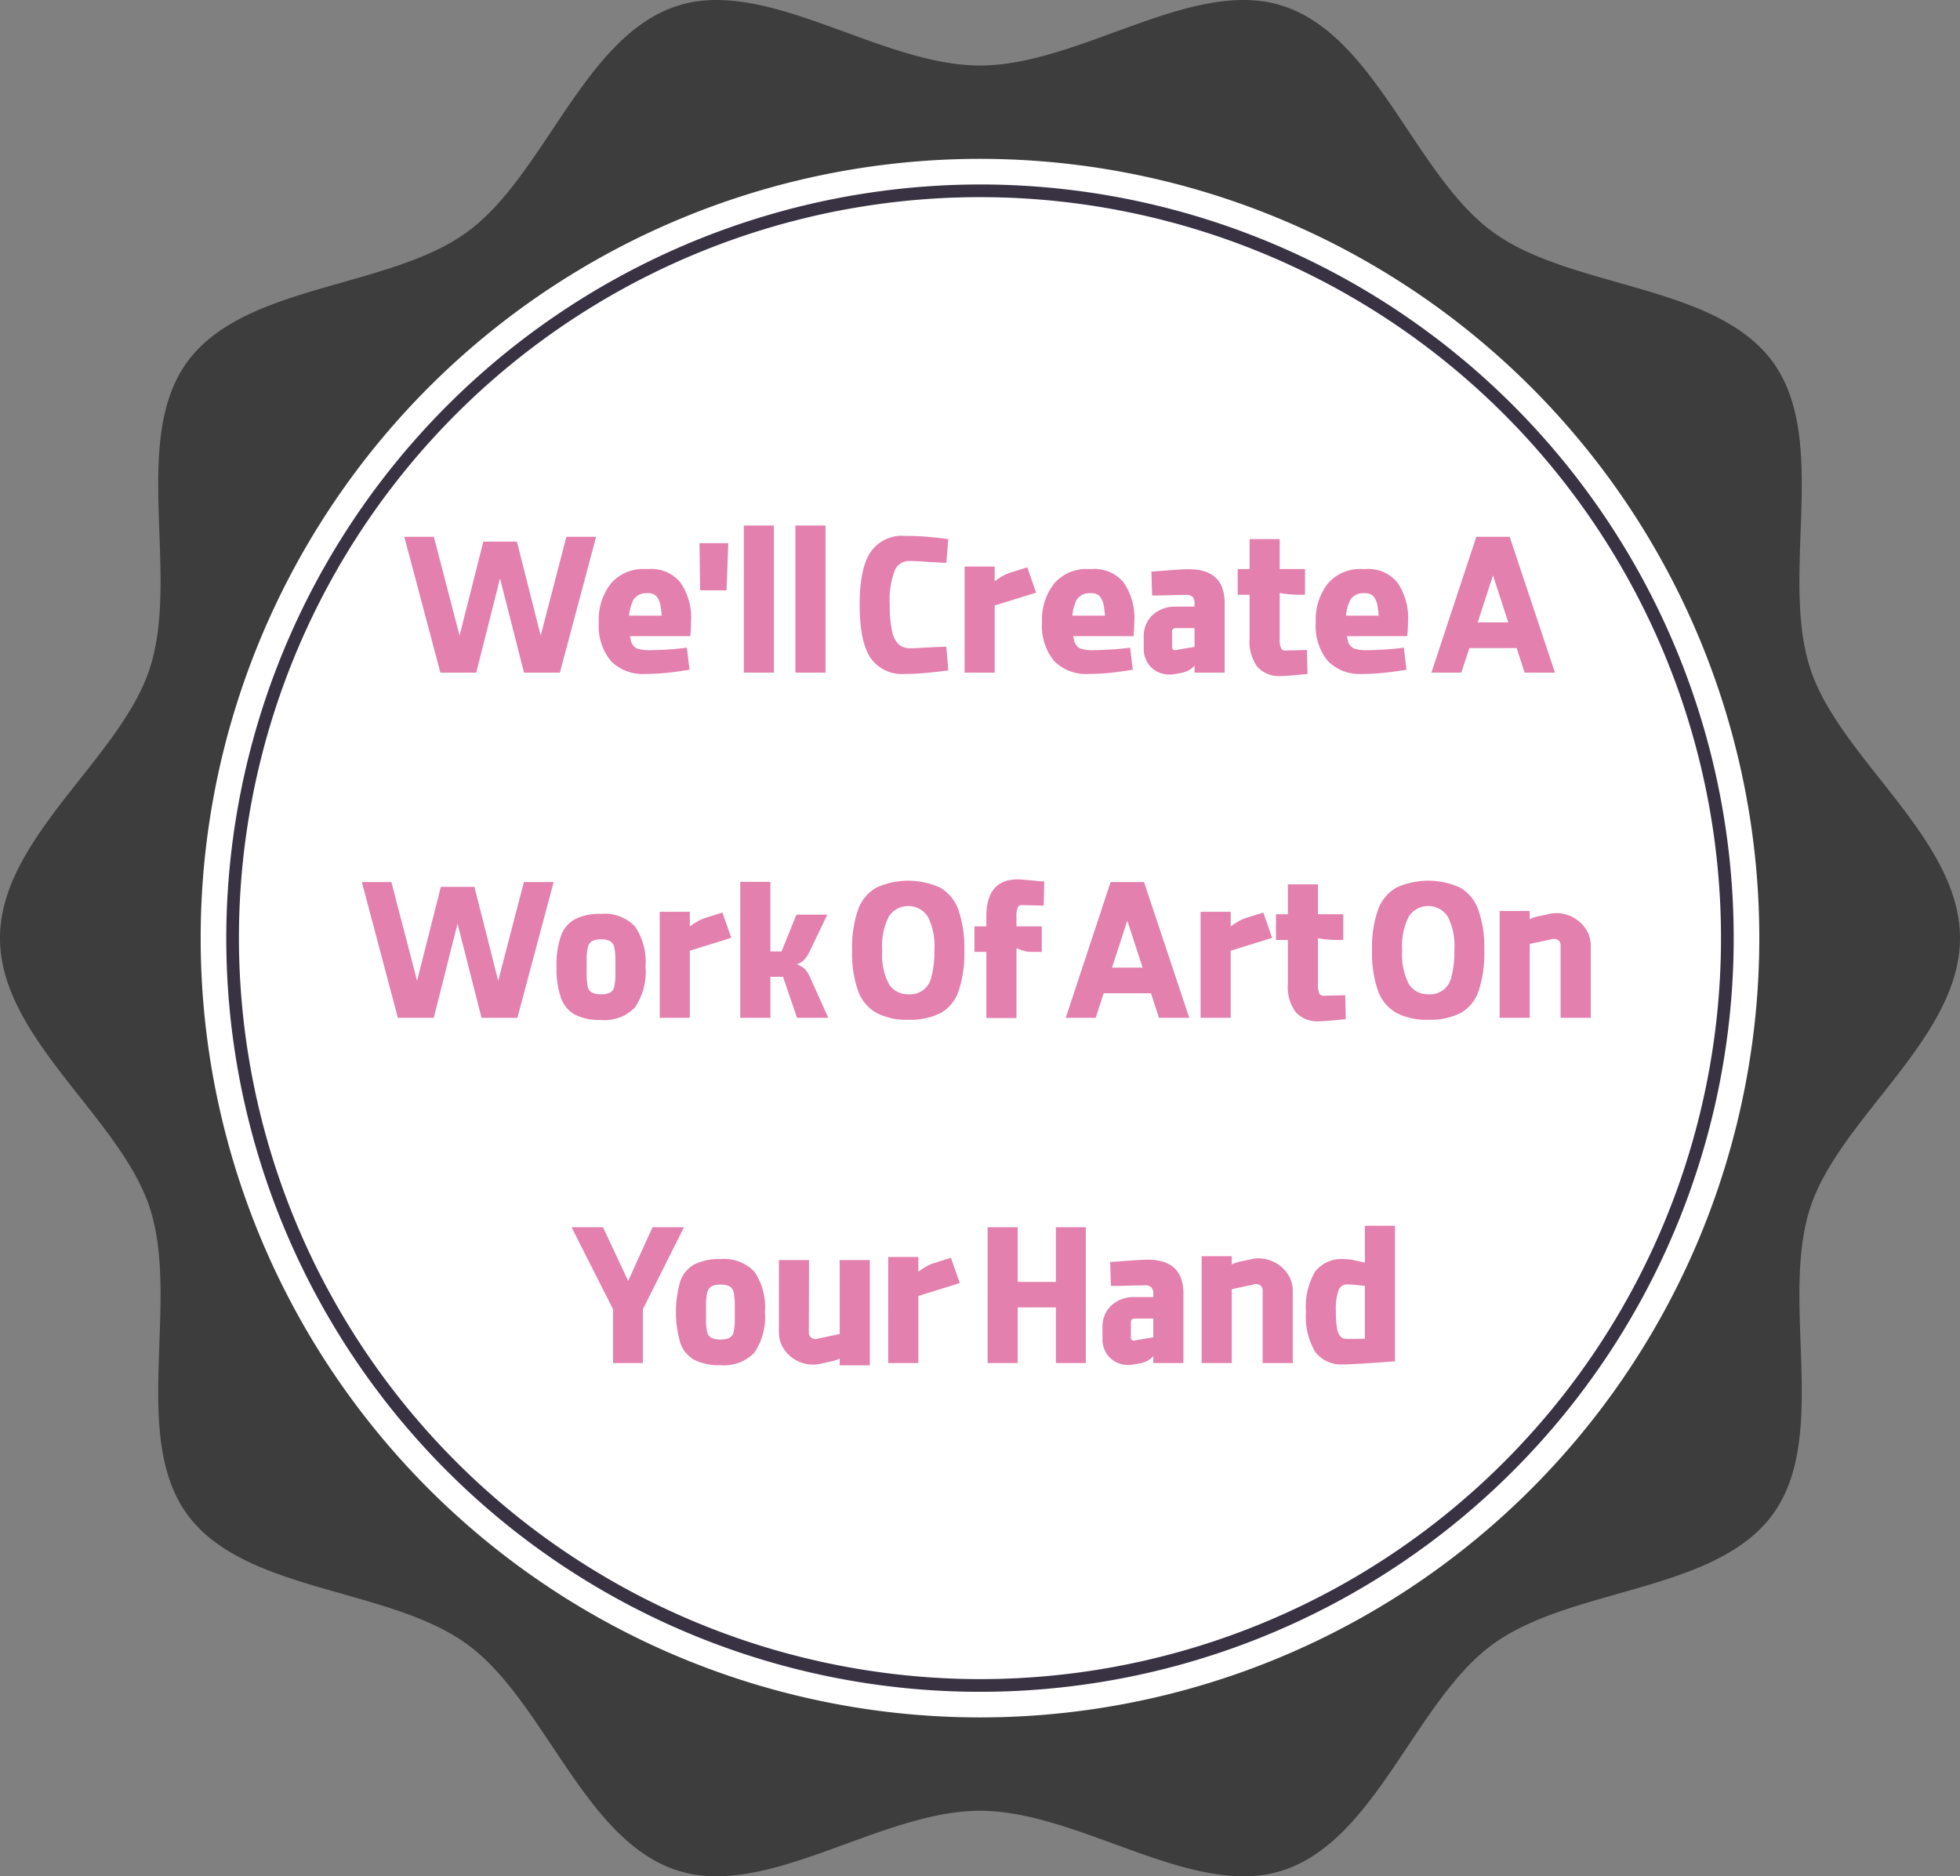 <svg xmlns="http://www.w3.org/2000/svg" width="204.377" height="195.658" viewBox="0 0 204.377 195.658"><rect x="0" y="0" width="204.377" height="195.658" fill="#808080" stroke="none"/><g id="badge-bb" transform="translate(21.148 20.247)"><g id="shape" transform="translate(-21.149 -20.247)"><circle id="Ellipse_216" data-name="Ellipse 216" cx="85.115" cy="85.115" r="85.115" transform="translate(17.418 12.672)" fill="#fff"></circle><path id="Path_27995" data-name="Path 27995" d="M59.562,175.069c0-10.421,12.568-18.728,15.621-28.129,3.163-9.745-2.012-23.831,3.892-31.941,5.961-8.192,21-7.595,29.19-13.556,8.112-5.9,12.156-20.421,21.9-23.585,9.4-3.053,21.167,6.214,31.586,6.214s22.183-9.267,31.585-6.214c9.745,3.163,13.79,17.681,21.9,23.584,8.192,5.963,23.228,5.364,29.191,13.556,5.9,8.112.727,22.2,3.892,31.943,3.053,9.4,15.621,17.708,15.621,28.129S251.371,193.8,248.318,203.2c-3.165,9.744,2.012,23.83-3.892,31.941-5.961,8.192-21,7.594-29.19,13.556-8.112,5.9-12.156,20.42-21.9,23.585-9.4,3.053-21.167-6.215-31.586-6.215s-22.183,9.268-31.585,6.215c-9.745-3.165-13.79-17.681-21.9-23.585-8.192-5.961-23.228-5.364-29.191-13.556-5.9-8.11-.728-22.2-3.892-31.941C72.13,193.8,59.562,185.488,59.562,175.069ZM161.75,256.332a81.263,81.263,0,1,0-81.263-81.263A81.264,81.264,0,0,0,161.75,256.332Z" transform="translate(-59.562 -77.24)" fill="#3d3d3e"></path><path id="Path_27996" data-name="Path 27996" d="M156.556,92.241a78.593,78.593,0,1,1-78.593,78.593A78.683,78.683,0,0,1,156.556,92.241Zm0,155.864a77.271,77.271,0,1,0-77.273-77.271A77.359,77.359,0,0,0,156.556,248.105Z" transform="translate(-54.368 -73.005)" fill="#383243"></path></g><path id="Path_28354" data-name="Path 28354" d="M15.12,10.18,12.64,20H8.9L5.14,5.84H8.22l2.68,10.3,2.48-9.8h3.5l2.48,9.8,2.68-10.3h3.1L21.36,20H17.62Zm15.14,9.96a4.657,4.657,0,0,1-3.58-1.35,5.715,5.715,0,0,1-1.26-4.03,6.08,6.08,0,0,1,1.27-4.06,4.422,4.422,0,0,1,3.57-1.5h.4a3.892,3.892,0,0,1,3.28,1.42,6.475,6.475,0,0,1,1.1,4.04q0,.66-.08,1.54L32,15a10.172,10.172,0,0,0-.15-1.99,1.943,1.943,0,0,0-.45-1,1.13,1.13,0,0,0-.82-.29H30.4a1.543,1.543,0,0,0-1.36.67,4.421,4.421,0,0,0-.46,2.37,6.821,6.821,0,0,0,.2,1.96,1.147,1.147,0,0,0,.63.77,4.02,4.02,0,0,0,1.37.17,31.674,31.674,0,0,0,3.82-.26l.28,2.3q-1.5.24-2.54.34T30.26,20.14Zm-2.22-6.08h6.38l.54,2.14H28.08Zm10.7-2.64H35.98L35.92,6.5h3Zm4.94-6.76V20H40.54V4.66Zm5.38,0V20H45.92V4.66ZM57.3,20.14a3.953,3.953,0,0,1-3.56-1.7q-1.12-1.7-1.12-5.52,0-3.78,1.13-5.48a3.978,3.978,0,0,1,3.57-1.7q1.02,0,2.03.07t2.51.27l-.2,2.48q-1.46-.08-1.86-.1-1.4-.1-2.04-.1a1.608,1.608,0,0,0-1.49,1.01,8.641,8.641,0,0,0-.51,3.55A12.262,12.262,0,0,0,56,15.67a2.647,2.647,0,0,0,.67,1.37,1.753,1.753,0,0,0,1.09.42q.62,0,1.58-.06,1.3-.08,2.32-.1l.2,2.48q-1.66.2-2.65.28T57.3,20.14Zm6.26-11.2H66.7V20H63.56Zm2.98,1.66a6.586,6.586,0,0,1,.82-.57,4.02,4.02,0,0,1,.96-.45l1.78-.56.92,2.64-4.76,1.48Zm9.94,9.54a4.657,4.657,0,0,1-3.58-1.35,5.715,5.715,0,0,1-1.26-4.03,6.08,6.08,0,0,1,1.27-4.06,4.422,4.422,0,0,1,3.57-1.5h.4a3.892,3.892,0,0,1,3.28,1.42,6.475,6.475,0,0,1,1.1,4.04q0,.66-.08,1.54L78.22,15a10.172,10.172,0,0,0-.15-1.99,1.943,1.943,0,0,0-.45-1,1.13,1.13,0,0,0-.82-.29h-.18a1.543,1.543,0,0,0-1.36.67,4.421,4.421,0,0,0-.46,2.37,6.821,6.821,0,0,0,.2,1.96,1.147,1.147,0,0,0,.63.77,4.02,4.02,0,0,0,1.37.17,31.674,31.674,0,0,0,3.82-.26l.28,2.3q-1.5.24-2.54.34T76.48,20.14Zm-2.22-6.08h6.38l.54,2.14H74.3Zm11.12,6.1a2.256,2.256,0,0,1-.5.04,2.7,2.7,0,0,1-1.27-.32,2.525,2.525,0,0,1-.99-.94,2.738,2.738,0,0,1-.38-1.46v-1.2a2.989,2.989,0,0,1,.93-2.29,3.414,3.414,0,0,1,2.43-.87h1.94v-.36a.953.953,0,0,0-.19-.64.882.882,0,0,0-.69-.22q-.92,0-2.08.04-.58.02-1.46.02l-.08-2.5q.46-.02,1.46-.1,1.68-.14,2.44-.14,3.74,0,3.74,3.54V20H87.54v-.72a2.931,2.931,0,0,1-.63.5,3.283,3.283,0,0,1-.91.28Zm.16-2.5q.5-.1,2-.34V15.36h-1.9a.5.5,0,0,0-.35.09.431.431,0,0,0-.09.31v1.6a.322.322,0,0,0,.09.22A.27.27,0,0,0,85.54,17.66Zm11.02,2.7a3.073,3.073,0,0,1-2.46-.95,4.4,4.4,0,0,1-.82-2.93v-4.6H92.04V9.2h1.24V6.08h3.14V16.46a2.159,2.159,0,0,0,.15,1.01.436.436,0,0,0,.37.23l2.32-.06.06,2.5-.66.06Q97.14,20.36,96.56,20.36Zm1.9-8.48a11.565,11.565,0,0,1-1.53-.1,4.661,4.661,0,0,1-1.25-.32L95.62,9.2h3.44v2.68Zm6.56,8.26a4.657,4.657,0,0,1-3.58-1.35,5.715,5.715,0,0,1-1.26-4.03,6.08,6.08,0,0,1,1.27-4.06,4.422,4.422,0,0,1,3.57-1.5h.4a3.892,3.892,0,0,1,3.28,1.42,6.475,6.475,0,0,1,1.1,4.04q0,.66-.08,1.54L106.76,15a10.172,10.172,0,0,0-.15-1.99,1.943,1.943,0,0,0-.45-1,1.13,1.13,0,0,0-.82-.29h-.18a1.543,1.543,0,0,0-1.36.67,4.421,4.421,0,0,0-.46,2.37,6.82,6.82,0,0,0,.2,1.96,1.147,1.147,0,0,0,.63.77,4.02,4.02,0,0,0,1.37.17,31.674,31.674,0,0,0,3.82-.26l.28,2.3q-1.5.24-2.54.34T105.02,20.14Zm-2.22-6.08h6.38l.54,2.14h-6.88Zm14.12-8.22h3.48L125.12,20h-3.16l-3.3-10.14L115.36,20h-3.12Zm-.1,8.92h3.66l.96,2.68H115.9ZM10.69,46.18,8.21,56H4.47L.71,41.84H3.79l2.68,10.3,2.48-9.8h3.5l2.48,9.8,2.68-10.3h3.1L16.93,56H13.19ZM25.65,56.22a5.681,5.681,0,0,1-2.71-.55,3.213,3.213,0,0,1-1.47-1.76,9.3,9.3,0,0,1-.46-3.23,9.21,9.21,0,0,1,.46-3.22,3.214,3.214,0,0,1,1.47-1.75,5.681,5.681,0,0,1,2.71-.55,4.353,4.353,0,0,1,3.55,1.32,6.562,6.562,0,0,1,1.09,4.2A6.6,6.6,0,0,1,29.2,54.9,4.353,4.353,0,0,1,25.65,56.22Zm0-2.68a2,2,0,0,0,.97-.18.948.948,0,0,0,.42-.64,6.657,6.657,0,0,0,.11-1.42V50.08a6.678,6.678,0,0,0-.11-1.41.993.993,0,0,0-.42-.66,1.912,1.912,0,0,0-.97-.19,1.861,1.861,0,0,0-.95.19,1.027,1.027,0,0,0-.43.66,6.137,6.137,0,0,0-.12,1.41V51.3a6.657,6.657,0,0,0,.11,1.42.936.936,0,0,0,.43.64A2.011,2.011,0,0,0,25.65,53.54Zm6.12-8.6h3.14V56H31.77Zm2.98,1.66a6.585,6.585,0,0,1,.82-.57,4.02,4.02,0,0,1,.96-.45l1.78-.56.92,2.64-4.76,1.48Zm9.88,5.12h-1.5V49.08h1.34l1.56-3.84h3.22l-1.8,3.74a4.338,4.338,0,0,1-.6.96,2.058,2.058,0,0,1-.78.48,2.664,2.664,0,0,1,.87.52,3.649,3.649,0,0,1,.57.98L49.35,56H46.09Zm-4.46-9.9h3.14V56H40.17ZM57.69,56.2a6.791,6.791,0,0,1-3.33-.72,4.324,4.324,0,0,1-1.91-2.3,11.8,11.8,0,0,1-.62-4.22,11.886,11.886,0,0,1,.62-4.23,4.323,4.323,0,0,1,1.91-2.31,8.037,8.037,0,0,1,6.65,0,4.336,4.336,0,0,1,1.9,2.31,11.886,11.886,0,0,1,.62,4.23,12.29,12.29,0,0,1-.6,4.27,4.168,4.168,0,0,1-1.87,2.27A6.978,6.978,0,0,1,57.69,56.2Zm0-2.66a2.245,2.245,0,0,0,2.41-1.82,9.7,9.7,0,0,0,.31-2.76,6.754,6.754,0,0,0-.7-3.54,2.429,2.429,0,0,0-4.04,0,6.754,6.754,0,0,0-.7,3.54,6.639,6.639,0,0,0,.7,3.52A2.274,2.274,0,0,0,57.69,53.54Zm8.14-4.42H64.59V46.46h1.24V45.44q0-3.88,3.28-3.88.22,0,.66.04t.72.06q.7.08,1.38.12l-.06,2.52-2.32-.06a.436.436,0,0,0-.37.23,2.1,2.1,0,0,0-.15.99V56.02H65.83Zm4.66,0a2.611,2.611,0,0,1-.87-.14,6.08,6.08,0,0,1-1.15-.5l-.3-2.02h3.44v2.66Zm8.3-7.28h3.48L86.99,56H83.83l-3.3-10.14L77.23,56H74.11Zm-.1,8.92h3.66l.96,2.68H77.77Zm9.48-5.82h3.14V56H88.17Zm2.98,1.66a6.585,6.585,0,0,1,.82-.57,4.02,4.02,0,0,1,.96-.45l1.78-.56.92,2.64-4.76,1.48Zm9.4,9.76a3.073,3.073,0,0,1-2.46-.95,4.4,4.4,0,0,1-.82-2.93v-4.6H96.03V45.2h1.24V42.08h3.14V52.46a2.159,2.159,0,0,0,.15,1.01.436.436,0,0,0,.37.23l2.32-.06.06,2.5-.66.06Q101.13,56.36,100.55,56.36Zm1.9-8.48a11.565,11.565,0,0,1-1.53-.1,4.661,4.661,0,0,1-1.25-.32l-.06-2.26h3.44v2.68Zm9.46,8.32a6.791,6.791,0,0,1-3.33-.72,4.324,4.324,0,0,1-1.91-2.3,11.8,11.8,0,0,1-.62-4.22,11.886,11.886,0,0,1,.62-4.23,4.323,4.323,0,0,1,1.91-2.31,8.037,8.037,0,0,1,6.65,0,4.336,4.336,0,0,1,1.9,2.31,11.886,11.886,0,0,1,.62,4.23,12.29,12.29,0,0,1-.6,4.27,4.168,4.168,0,0,1-1.87,2.27A6.978,6.978,0,0,1,111.91,56.2Zm0-2.66a2.245,2.245,0,0,0,2.41-1.82,9.7,9.7,0,0,0,.31-2.76,6.754,6.754,0,0,0-.7-3.54,2.429,2.429,0,0,0-4.04,0,6.754,6.754,0,0,0-.7,3.54,6.639,6.639,0,0,0,.7,3.52A2.274,2.274,0,0,0,111.91,53.54Zm13.8-5.12a.617.617,0,0,0-.24-.51.7.7,0,0,0-.58-.13l-2.7.58.1-2.54.35-.17a3.415,3.415,0,0,1,.71-.23q1.16-.24,1.3-.28a3.053,3.053,0,0,1,.6-.06,3.658,3.658,0,0,1,1.77.45,3.606,3.606,0,0,1,1.33,1.22,3.074,3.074,0,0,1,.5,1.71V56h-3.14Zm-6.36-3.56h3.14V56h-3.14ZM22.58,77.84h3.28l2.62,5.6,2.54-5.6H34.3l-4.28,8.54V92H26.9V86.38ZM38.1,92.22a5.681,5.681,0,0,1-2.71-.55,3.213,3.213,0,0,1-1.47-1.76,11.535,11.535,0,0,1,0-6.45,3.214,3.214,0,0,1,1.47-1.75,5.681,5.681,0,0,1,2.71-.55,4.353,4.353,0,0,1,3.55,1.32,6.562,6.562,0,0,1,1.09,4.2,6.6,6.6,0,0,1-1.09,4.22A4.353,4.353,0,0,1,38.1,92.22Zm0-2.68a2,2,0,0,0,.97-.18.948.948,0,0,0,.42-.64,6.657,6.657,0,0,0,.11-1.42V86.08a6.678,6.678,0,0,0-.11-1.41.993.993,0,0,0-.42-.66,1.912,1.912,0,0,0-.97-.19,1.861,1.861,0,0,0-.95.19,1.027,1.027,0,0,0-.43.66,6.137,6.137,0,0,0-.12,1.41V87.3a6.657,6.657,0,0,0,.11,1.42.936.936,0,0,0,.43.64A2.011,2.011,0,0,0,38.1,89.54ZM48.4,92.1a3.466,3.466,0,0,1-.64.06A3.6,3.6,0,0,1,46,91.71a3.547,3.547,0,0,1-1.31-1.22,3.085,3.085,0,0,1-.49-1.69V81.26h3.14l-.02,7.56a.628.628,0,0,0,.25.53.725.725,0,0,0,.59.13l2.68-.58-.1,2.52a2.8,2.8,0,0,0-.31.16,2.672,2.672,0,0,1-.75.24Q49.08,91.96,48.4,92.1Zm2.14-10.84h3.14V92.24H50.54Zm5.06-.32h3.14V92H55.6Zm2.98,1.66a6.586,6.586,0,0,1,.82-.57,4.02,4.02,0,0,1,.96-.45l1.78-.56.92,2.64L58.3,85.14Zm7.38-4.76H69.1v5.7h3.98v-5.7H76.2V92H73.08V86.2H69.1V92H65.96ZM81.08,92.16a2.256,2.256,0,0,1-.5.04,2.7,2.7,0,0,1-1.27-.32,2.525,2.525,0,0,1-.99-.94,2.738,2.738,0,0,1-.38-1.46v-1.2a2.989,2.989,0,0,1,.93-2.29,3.414,3.414,0,0,1,2.43-.87h1.94v-.36a.953.953,0,0,0-.19-.64.882.882,0,0,0-.69-.22q-.92,0-2.08.04-.58.02-1.46.02l-.08-2.5q.46-.02,1.46-.1,1.68-.14,2.44-.14,3.74,0,3.74,3.54V92H83.24v-.72a2.931,2.931,0,0,1-.63.5,3.283,3.283,0,0,1-.91.28Zm.16-2.5q.5-.1,2-.34V87.36h-1.9a.5.5,0,0,0-.35.09.431.431,0,0,0-.09.31v1.6a.322.322,0,0,0,.09.22A.27.27,0,0,0,81.24,89.66Zm13.4-5.24a.617.617,0,0,0-.24-.51.7.7,0,0,0-.58-.13l-2.7.58.1-2.54.35-.17a3.415,3.415,0,0,1,.71-.23q1.16-.24,1.3-.28a3.052,3.052,0,0,1,.6-.06,3.658,3.658,0,0,1,1.77.45,3.606,3.606,0,0,1,1.33,1.22,3.074,3.074,0,0,1,.5,1.71V92H94.64Zm-6.36-3.56h3.14V92H88.28ZM103.1,92.14a3.433,3.433,0,0,1-2.99-1.32,7.293,7.293,0,0,1-.95-4.2,7.154,7.154,0,0,1,.95-4.15,3.444,3.444,0,0,1,2.99-1.31,4.837,4.837,0,0,1,.95.09q.45.09,1.33.29l-.02,2.42q-.14-.02-.83-.09t-1.11-.07a.91.91,0,0,0-.86.6,5.936,5.936,0,0,0-.28,2.22,9.842,9.842,0,0,0,.12,1.76,1.677,1.677,0,0,0,.36.86.892.892,0,0,0,.66.24q1.84,0,3.26-.06l1.76,2.4Q104.18,92.14,103.1,92.14Zm2.2-14.46h3.14V91.82l-3.14.2Z" transform="translate(15.872 29.893)" fill="#e380ae"></path></g></svg>